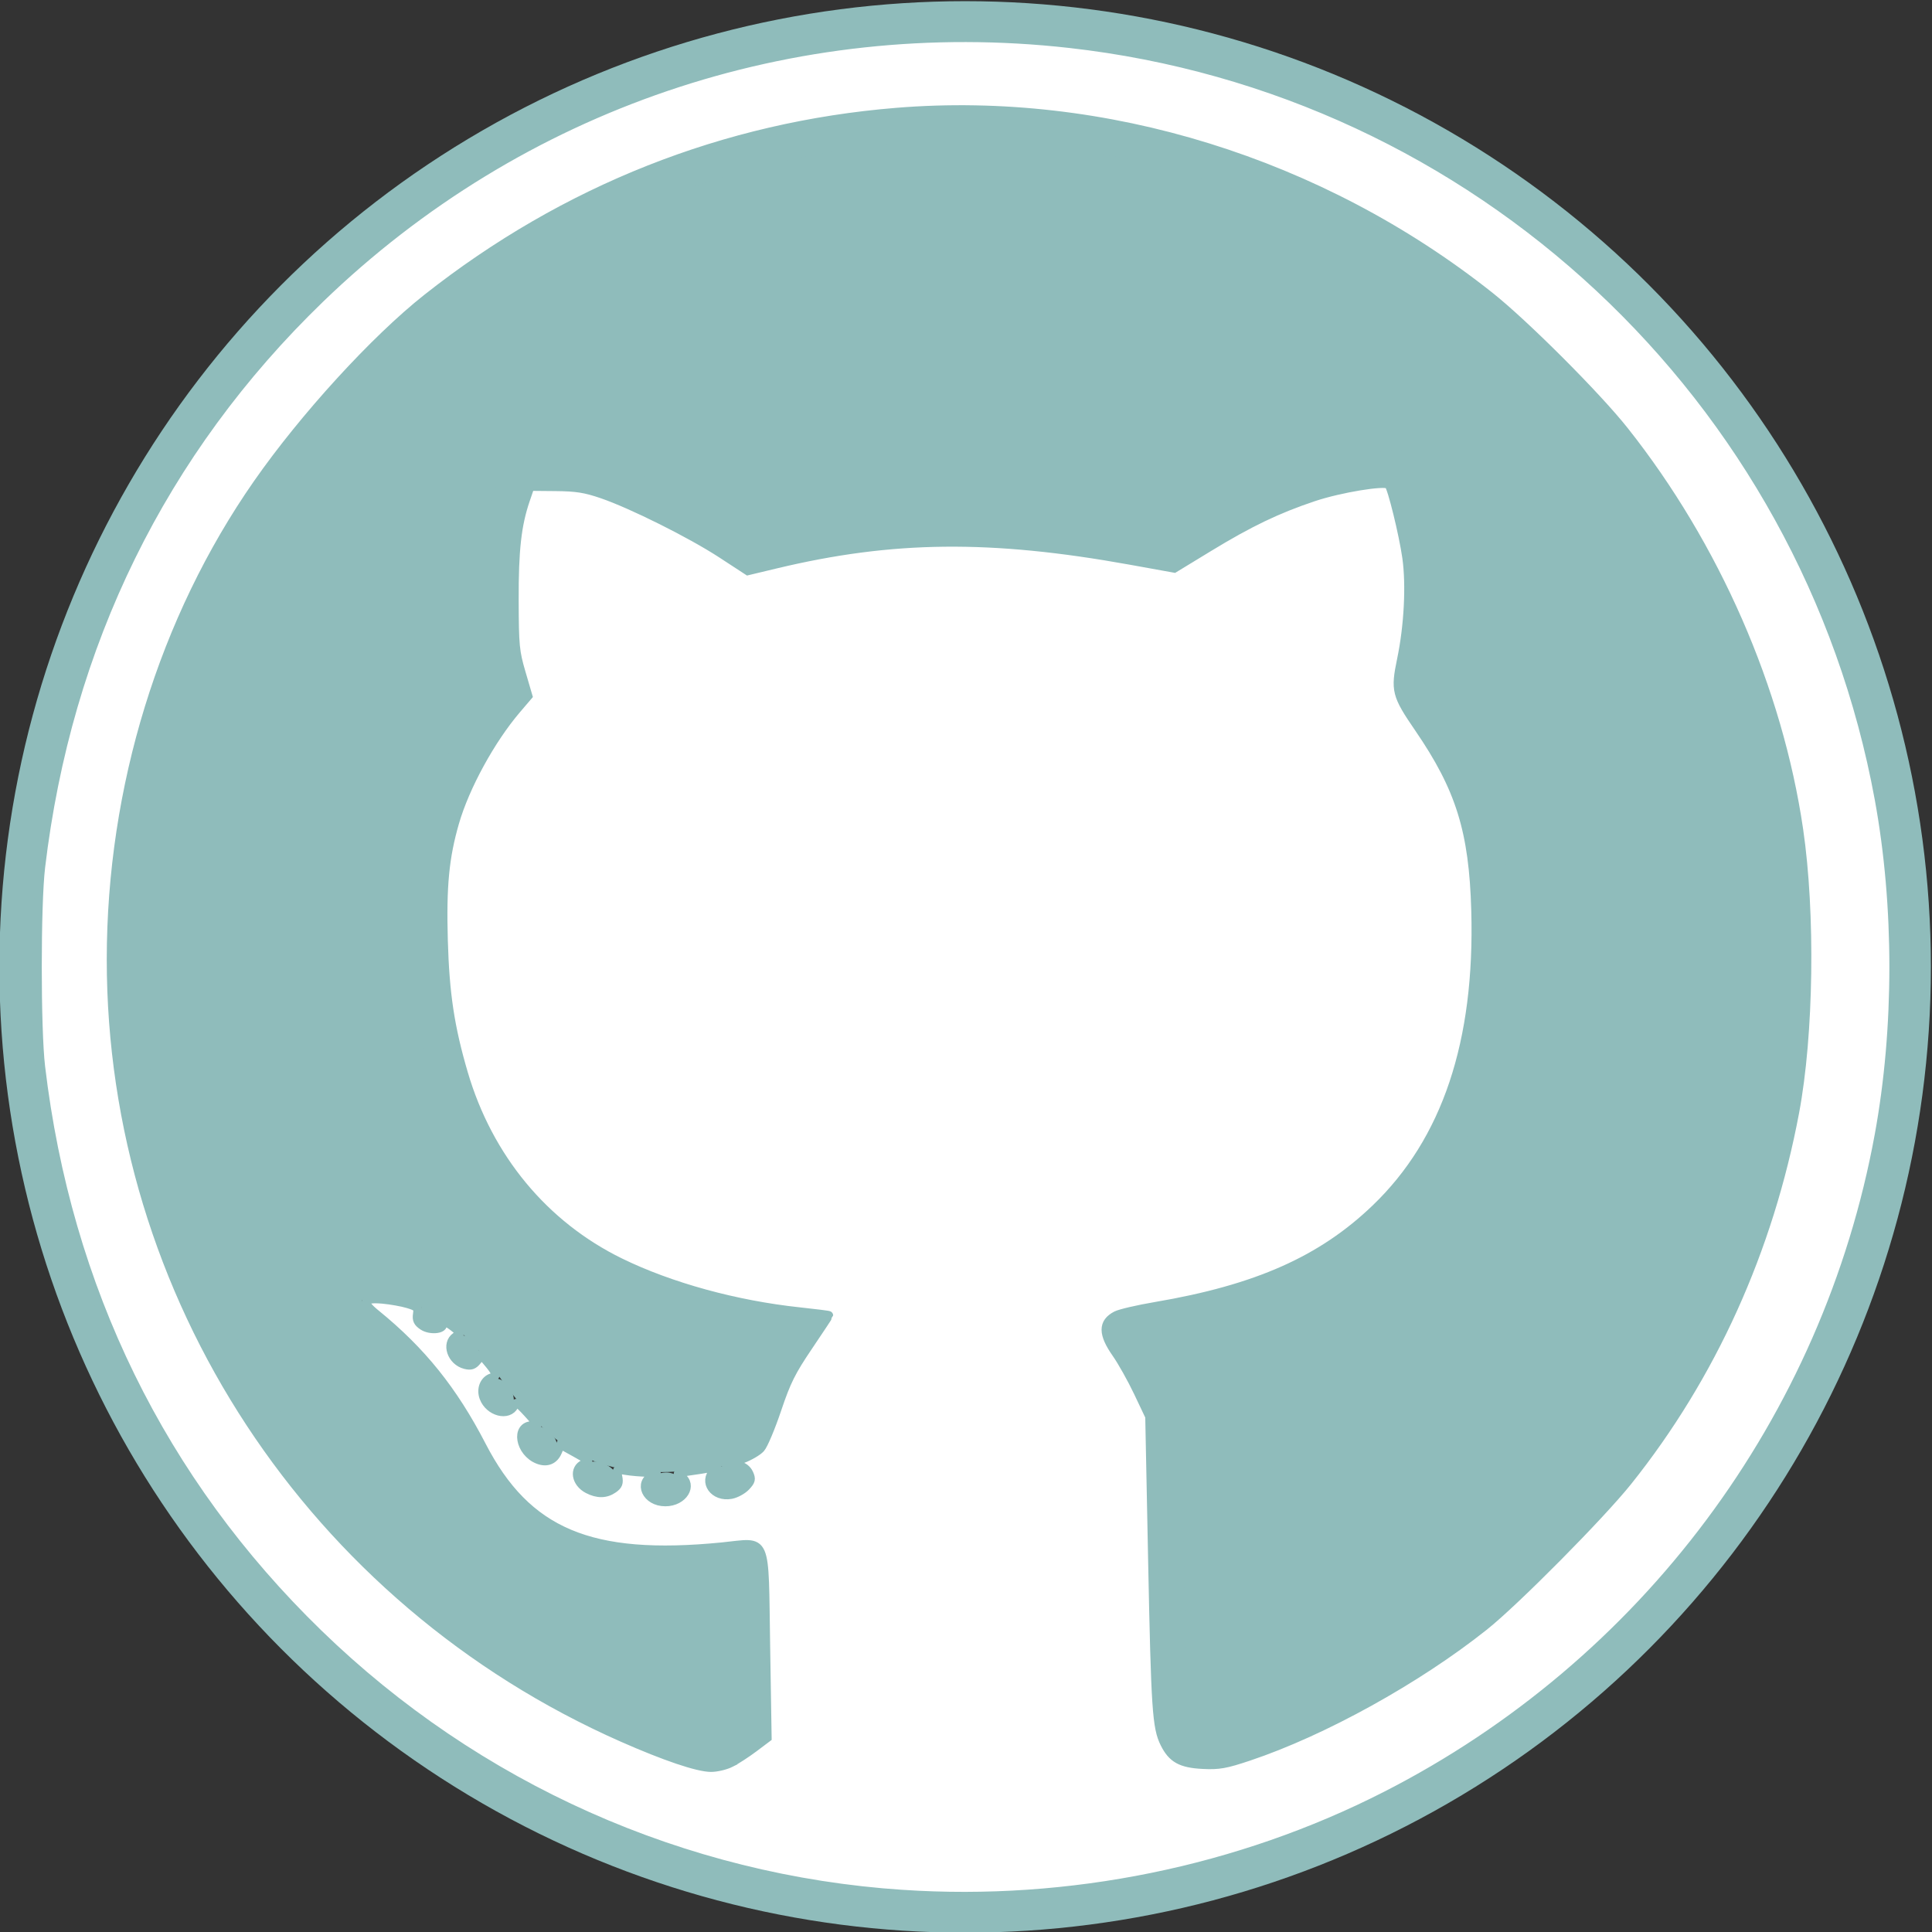 <?xml version="1.0" encoding="UTF-8" standalone="no"?>
<!-- Created with Inkscape (http://www.inkscape.org/) -->

<svg
   xmlns:dc="http://purl.org/dc/elements/1.1/"
   xmlns:cc="http://creativecommons.org/ns#"
   xmlns:rdf="http://www.w3.org/1999/02/22-rdf-syntax-ns#"
   xmlns:svg="http://www.w3.org/2000/svg"
   xmlns="http://www.w3.org/2000/svg"
   xmlns:sodipodi="http://sodipodi.sourceforge.net/DTD/sodipodi-0.dtd"
   xmlns:inkscape="http://www.inkscape.org/namespaces/inkscape"
   version="1.1"
   id="svg2"
   xml:space="preserve"
   width="186.15"
   height="186.15"
   viewBox="0 0 186.15 186.15"
   sodipodi:docname="github.svg"
   inkscape:version="0.92.4 5da689c313, 2019-01-14"><rect x="0" y="0" width="186.15" height="186.15" fill="#333333" stroke="none"/><defs
     id="defs6" /><sodipodi:namedview
     pagecolor="#ffffff"
     bordercolor="#666666"
     borderopacity="1"
     objecttolerance="10"
     gridtolerance="10"
     guidetolerance="10"
     inkscape:pageopacity="0"
     inkscape:pageshadow="2"
     inkscape:window-width="1920"
     inkscape:window-height="1058"
     id="namedview4"
     showgrid="false"
     fit-margin-top="0"
     fit-margin-left="0"
     fit-margin-right="0"
     fit-margin-bottom="0"
     inkscape:zoom="4.005133"
     inkscape:cx="114.88565"
     inkscape:cy="92.568146"
     inkscape:window-x="0"
     inkscape:window-y="22"
     inkscape:window-maximized="0"
     inkscape:current-layer="g10" /><g
     id="g10"
     inkscape:groupmode="layer"
     inkscape:label="ink_ext_XXXXXX"
     transform="matrix(1.333,0,0,-1.333,-246.364,453.737)"><path
       style="opacity:1;fill:#8fbcbb;fill-opacity:1;stroke:#8fbcbb;stroke-width:2.247;stroke-miterlimit:4;stroke-dasharray:none;stroke-dashoffset:0;stroke-opacity:1"
       d="m 232.686,214.857 c -33.46,13.201 -48.224,51.559 -32.139,83.5 3.347,6.647 9.564,14.395 15.332,19.108 20.78,16.979 49.669,18.427 71.762,3.597 13.752,-9.232 23.089,-23.573 25.846,-39.702 1.015,-5.938 1.024,-14.608 0.021,-20.475 -1.237,-7.236 -4.133,-14.996 -7.873,-21.096 -3.848,-6.277 -10.623,-13.512 -16.75,-17.888 -5.835,-4.167 -15.162,-8.433 -17.376,-7.947 -1.996,0.439 -2.014,0.539 -2.215,12.877 l -0.187,11.46 -1.052,2.246 c -0.578,1.235 -1.374,2.589 -1.768,3.009 -0.716,0.762 -0.714,0.763 2.347,1.245 15.563,2.449 23.434,11.264 24.126,27.02 0.311,7.077 -1.049,12.079 -4.596,16.912 -1.281,1.745 -1.33,1.92 -0.963,3.418 1.036,4.227 0.854,8.464 -0.55,12.768 l -0.596,1.826 -2.482,-0.185 c -3.057,-0.228 -7.48,-1.894 -11.291,-4.253 l -2.801,-1.734 -4.307,0.781 c -8.286,1.503 -16.252,1.407 -23.334,-0.28 l -2.757,-0.657 -1.28,0.879 c -2.231,1.532 -7.568,4.14 -9.782,4.78 -1.174,0.34 -2.944,0.566 -3.932,0.503 l -1.797,-0.115 -0.705,-2.06 c -0.962,-2.811 -1.219,-9.222 -0.479,-11.965 l 0.55,-2.04 -1.232,-1.518 c -1.42,-1.75 -3.287,-5.336 -3.91,-7.51 -1.936,-6.759 -0.879,-16.875 2.459,-23.528 1.86,-3.708 6.049,-7.824 9.869,-9.698 3.273,-1.605 8.326,-3.136 11.559,-3.502 l 2.269,-0.257 -1.079,-1.568 c -0.907,-1.318 -1.465,-2.696 -2.467,-6.09 -0.212,-0.718 -3.839,-1.612 -6.539,-1.612 -4.777,0 -7.425,1.659 -11.182,7.005 -0.907,1.29 -2.489,2.912 -3.558,3.647 -4.84,3.328 -10.895,2.065 -6.525,-1.361 3.263,-2.558 5.138,-4.843 6.86,-8.359 1.937,-3.955 3.934,-6.082 7.049,-7.508 2.77,-1.268 6.761,-1.76 10.486,-1.293 1.667,0.209 3.078,0.38 3.135,0.38 0.057,0 0.103,-2.769 0.103,-6.152 v -6.152 l -0.987,-0.776 c -1.286,-1.012 -2.021,-0.967 -5.285,0.32 z"
       id="path1001"
       inkscape:connector-curvature="0" /><path
       style="opacity:1;fill:#8fbcbb;fill-opacity:1;stroke:#8fbcbb;stroke-width:0.397;stroke-miterlimit:4;stroke-dasharray:none;stroke-dashoffset:0;stroke-opacity:1"
       d="m 215.959,244.55 c -0.503,0.109 -0.828,0.419 -0.828,0.79 0,0.142 0.05,0.232 0.174,0.313 0.17,0.112 0.184,0.108 0.741,-0.181 0.678,-0.352 0.757,-0.45 0.569,-0.702 -0.156,-0.209 -0.373,-0.282 -0.656,-0.22 z"
       id="path1003"
       inkscape:connector-curvature="0" /><path
       style="opacity:1;fill:#8fbcbb;fill-opacity:1;stroke:#8fbcbb;stroke-width:0.397;stroke-miterlimit:4;stroke-dasharray:none;stroke-dashoffset:0;stroke-opacity:1"
       d="m 218.343,242.044 c -0.235,0.129 -0.505,0.413 -0.635,0.665 -0.175,0.34 -0.162,0.618 0.036,0.817 0.222,0.222 0.528,0.212 0.907,-0.028 0.796,-0.505 0.865,-1.534 0.101,-1.529 -0.152,7.5e-4 -0.336,0.035 -0.409,0.075 z"
       id="path1005"
       inkscape:connector-curvature="0" /><path
       style="opacity:1;fill:#8fbcbb;fill-opacity:1;stroke:#8fbcbb;stroke-width:0.397;stroke-miterlimit:4;stroke-dasharray:none;stroke-dashoffset:0;stroke-opacity:1"
       d="m 220.619,238.72 c -0.476,0.315 -0.772,0.97 -0.645,1.428 0.123,0.447 0.588,0.558 1.095,0.261 0.607,-0.356 0.905,-1.338 0.522,-1.721 -0.232,-0.232 -0.59,-0.219 -0.971,0.033 z"
       id="path1007"
       inkscape:connector-curvature="0" /><path
       style="opacity:1;fill:#8fbcbb;fill-opacity:1;stroke:#8fbcbb;stroke-width:0.397;stroke-miterlimit:4;stroke-dasharray:none;stroke-dashoffset:0;stroke-opacity:1"
       d="m 223.772,235.139 c -0.573,0.261 -1.026,0.861 -1.026,1.359 0,0.286 0.254,0.604 0.524,0.658 0.494,0.099 1.256,-0.354 1.522,-0.904 0.412,-0.851 -0.179,-1.497 -1.02,-1.113 z"
       id="path1009"
       inkscape:connector-curvature="0" /><path
       style="opacity:1;fill:#8fbcbb;fill-opacity:1;stroke:#8fbcbb;stroke-width:0.397;stroke-miterlimit:4;stroke-dasharray:none;stroke-dashoffset:0;stroke-opacity:1"
       d="m 227.998,232.773 c -0.666,0.117 -1.213,0.603 -1.213,1.075 0,0.371 0.491,0.702 1.042,0.703 0.551,7.5e-4 1.264,-0.458 1.413,-0.909 0.188,-0.571 -0.439,-1.011 -1.241,-0.869 z"
       id="path1011"
       inkscape:connector-curvature="0" /><path
       style="opacity:1;fill:#8fbcbb;fill-opacity:1;stroke:#8fbcbb;stroke-width:0.397;stroke-miterlimit:4;stroke-dasharray:none;stroke-dashoffset:0;stroke-opacity:1"
       d="m 232.241,232.158 c -0.575,0.268 -0.72,0.748 -0.353,1.166 0.215,0.245 0.688,0.433 1.086,0.433 0.571,0 1.225,-0.452 1.224,-0.846 -3.7e-4,-0.268 -0.216,-0.572 -0.505,-0.712 -0.374,-0.182 -1.107,-0.202 -1.453,-0.041 z"
       id="path1013"
       inkscape:connector-curvature="0" /><path
       style="opacity:1;fill:#8fbcbb;fill-opacity:1;stroke:#8fbcbb;stroke-width:0.397;stroke-miterlimit:4;stroke-dasharray:none;stroke-dashoffset:0;stroke-opacity:1"
       d="m 236.814,232.686 c -0.367,0.174 -0.51,0.355 -0.51,0.645 0,1.015 2.04,1.401 2.433,0.461 0.109,-0.261 0.05,-0.495 -0.19,-0.753 -0.387,-0.417 -1.236,-0.59 -1.734,-0.353 z"
       id="path1015"
       inkscape:connector-curvature="0" /><circle
       style="opacity:1;fill:none;fill-opacity:1;stroke:#8fbcbb;stroke-width:2.55;stroke-miterlimit:4;stroke-dasharray:none;stroke-dashoffset:0;stroke-opacity:1"
       id="path1017"
       cx="254.58"
       cy="-270.497"
       r="68.531"
       transform="scale(1,-1)" /><ellipse
       style="opacity:1;fill:#8fbcbb;fill-opacity:1;stroke:#8fbcbb;stroke-width:4.5;stroke-miterlimit:4;stroke-dasharray:none;stroke-dashoffset:0;stroke-opacity:1"
       id="path1019"
       cx="291.002"
       cy="-234.168"
       transform="scale(1,-1)"
       rx="9.176"
       ry="0.094" /><path
       style="opacity:1;fill:#ffffff;fill-opacity:1;stroke:#8fbcbb;stroke-width:0.849;stroke-miterlimit:4;stroke-dasharray:none;stroke-dashoffset:0;stroke-opacity:1"
       d="m 333.411,395.362 c -21.121,-1.403 -41.043,-10.29 -56.311,-25.12 -15.124,-14.689 -24.215,-33.256 -26.751,-54.631 -0.43,-3.622 -0.43,-15.603 0,-19.225 2.545,-21.452 11.706,-40.108 26.913,-54.805 19.302,-18.655 45.537,-27.579 72.254,-24.578 39.185,4.402 70.896,33.997 78.009,72.805 1.885,10.283 1.885,22.097 0,32.38 -5.022,27.401 -22.621,50.974 -47.548,63.691 -14.162,7.225 -30.492,10.55 -46.565,9.482 z m -16.532,-12.685 c 0.51,-0.26 1.503,-0.906 2.207,-1.436 l 1.281,-0.963 -0.143,-8.843 c -0.177,-10.89 0.219,-9.994 -4.222,-9.556 -12.66,1.247 -18.809,-1.342 -23.154,-9.749 -2.758,-5.336 -5.808,-9.13 -10.22,-12.712 -1.428,-1.159 -1.223,-1.57 0.695,-1.396 0.771,0.07 1.858,0.264 2.416,0.432 0.917,0.275 1.004,0.372 0.911,1.006 -0.08,0.543 0.043,0.797 0.545,1.126 0.663,0.435 1.899,0.347 1.899,-0.135 0,-0.386 0.376,-0.289 1.104,0.284 0.668,0.525 0.669,0.531 0.159,0.888 -0.98,0.686 -0.413,2.361 0.911,2.694 0.535,0.134 0.785,0.052 1.129,-0.374 l 0.442,-0.546 0.504,0.589 c 0.953,1.115 1.043,1.414 0.48,1.593 -0.729,0.231 -1.072,1.101 -0.76,1.924 0.523,1.377 2.361,1.852 2.919,0.755 0.201,-0.395 0.358,-0.307 1.324,0.744 1.076,1.169 1.085,1.191 0.446,1.191 -1.692,0 -1.258,2.59 0.551,3.281 0.835,0.319 1.522,0.035 1.862,-0.771 l 0.29,-0.688 1.437,0.796 c 1.417,0.785 1.428,0.8 0.811,1.081 -1.012,0.461 -0.794,1.814 0.391,2.427 0.921,0.476 1.73,0.463 2.448,-0.041 0.464,-0.325 0.55,-0.555 0.43,-1.156 -0.149,-0.746 -0.145,-0.749 0.787,-0.595 0.515,0.085 1.442,0.164 2.06,0.174 0.999,0.018 1.061,0.05 0.556,0.293 -1.494,0.72 -0.652,2.553 1.173,2.553 1.71,0 2.701,-1.603 1.509,-2.438 -0.474,-0.332 -0.422,-0.367 0.784,-0.527 0.71,-0.094 1.64,-0.241 2.067,-0.326 0.738,-0.148 0.754,-0.134 0.34,0.281 -1.085,1.085 0.003,2.605 1.645,2.297 0.459,-0.086 1.096,-0.435 1.416,-0.775 0.501,-0.533 0.541,-0.705 0.292,-1.25 -0.186,-0.409 -0.566,-0.688 -1.075,-0.79 l -0.787,-0.157 1.241,-0.463 c 0.683,-0.255 1.469,-0.715 1.746,-1.023 0.278,-0.308 0.989,-1.997 1.58,-3.753 0.913,-2.711 1.37,-3.63 3.032,-6.089 1.076,-1.593 1.957,-2.923 1.957,-2.954 0,-0.032 -1.264,-0.192 -2.809,-0.357 -6.146,-0.654 -12.466,-2.389 -17.29,-4.747 -7.332,-3.583 -12.707,-10.074 -15.101,-18.233 -1.302,-4.439 -1.788,-7.658 -1.935,-12.819 -0.148,-5.218 0.118,-7.998 1.086,-11.35 1,-3.464 3.48,-7.998 5.967,-10.909 l 1.098,-1.286 -0.654,-2.232 c -0.601,-2.051 -0.655,-2.619 -0.669,-6.976 -0.016,-4.864 0.255,-7.283 1.089,-9.718 l 0.434,-1.268 2.47,0.023 c 1.996,0.018 2.853,0.154 4.462,0.704 2.867,0.98 8.585,3.835 11.523,5.753 l 2.529,1.651 2.715,-0.65 c 11.222,-2.688 20.715,-2.787 34.168,-0.358 l 4.217,0.762 3.304,-2.013 c 3.945,-2.404 6.612,-3.684 10.115,-4.857 2.545,-0.852 6.886,-1.566 7.257,-1.194 0.308,0.308 1.407,4.787 1.725,7.027 0.374,2.638 0.171,6.593 -0.503,9.827 -0.623,2.985 -0.514,3.415 1.673,6.607 3.984,5.817 5.26,9.913 5.477,17.577 0.359,12.694 -2.823,22.194 -9.622,28.727 -5.199,4.995 -11.455,7.775 -21.239,9.436 -1.702,0.289 -3.402,0.684 -3.777,0.879 -1.323,0.684 -1.322,1.754 0.005,3.645 0.549,0.782 1.496,2.473 2.105,3.756 l 1.107,2.333 0.278,13.857 c 0.289,14.382 0.403,16.103 1.17,17.646 0.725,1.459 1.577,1.931 3.673,2.037 1.56,0.079 2.185,-0.032 4.434,-0.784 7.169,-2.399 16.224,-7.409 22.688,-12.554 2.976,-2.369 11.208,-10.678 13.831,-13.96 8.105,-10.145 13.601,-22.29 16.1,-35.579 1.402,-7.457 1.567,-19.141 0.385,-27.215 -1.981,-13.521 -8.037,-27.364 -16.823,-38.451 -2.671,-3.371 -9.623,-10.322 -12.993,-12.993 -16.266,-12.889 -37.048,-19.334 -57.101,-17.708 -16.587,1.345 -32.011,7.451 -45.267,17.92 -5.028,3.971 -11.867,11.451 -16.347,17.878 -9.088,13.04 -14.104,29.334 -14.112,45.838 -0.014,32.348 19.32,61.782 49.27,75.01 4.104,1.813 7.259,2.879 8.537,2.885 0.555,0.003 1.425,-0.207 1.935,-0.467 z"
       id="path1021"
       inkscape:connector-curvature="0"
       transform="matrix(0.75,0,0,-0.75,0,499.99)" /></g></svg>